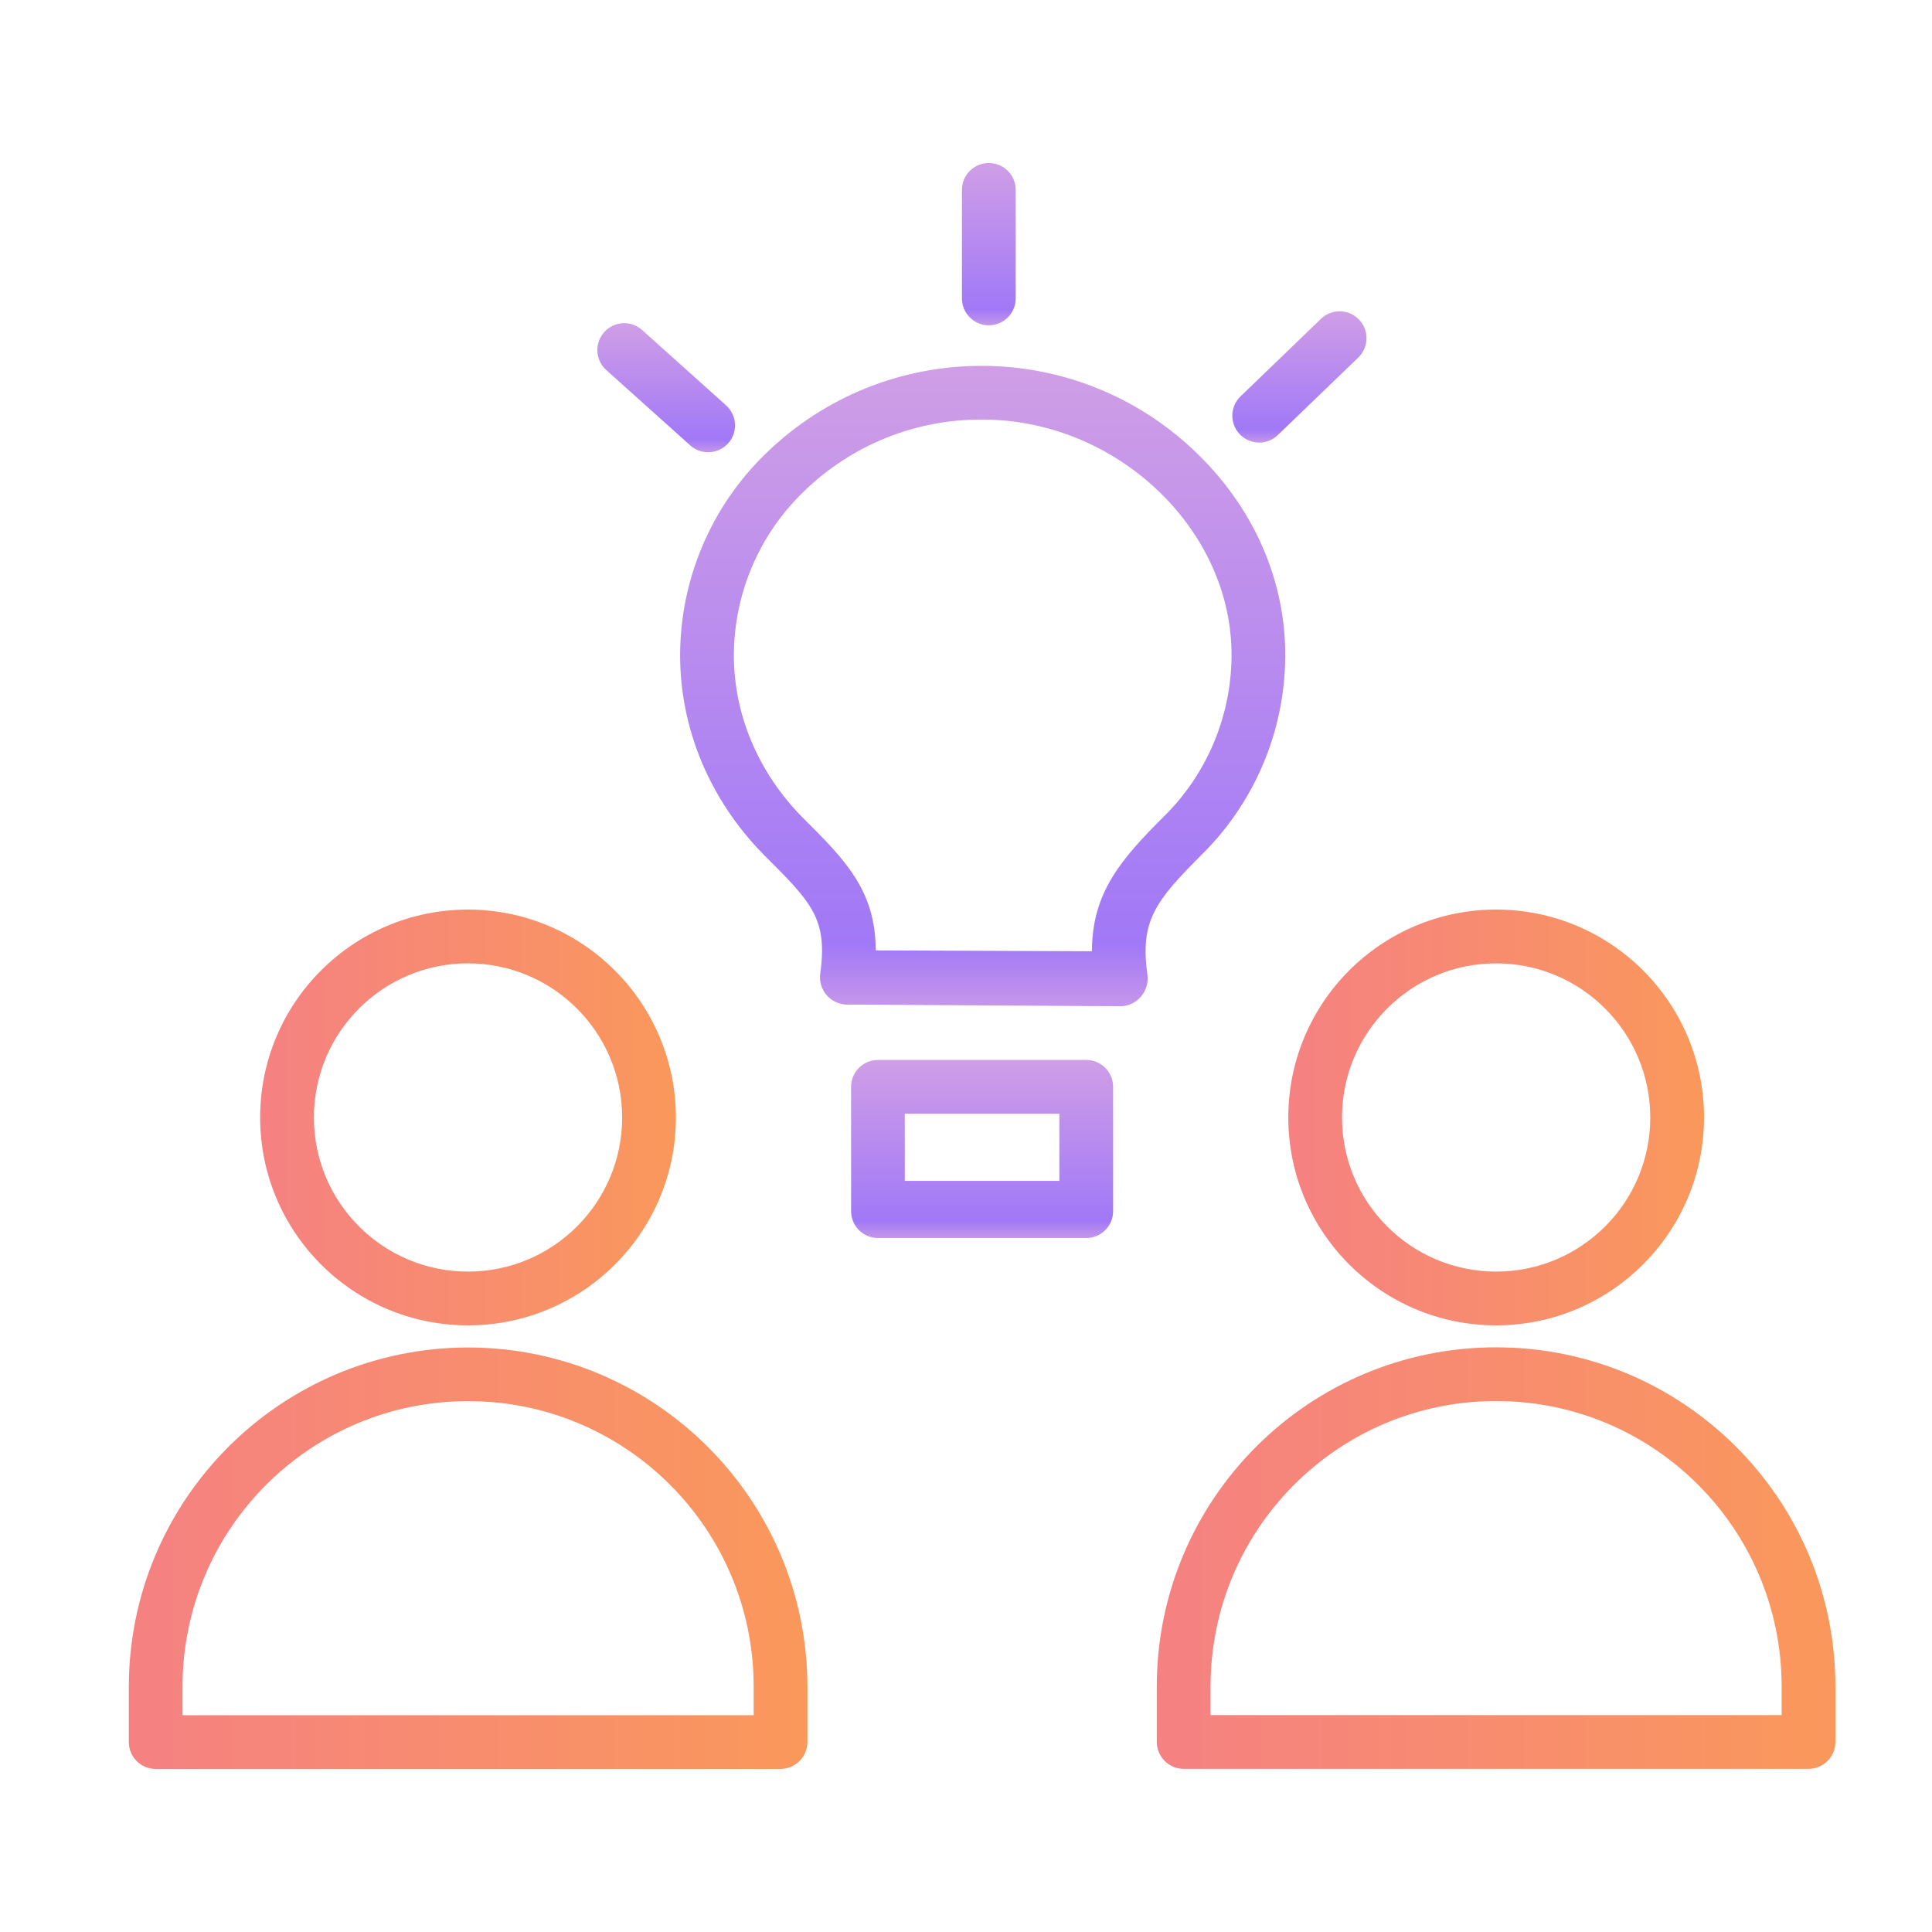 <svg width="40" height="40" viewBox="0 0 40 40" fill="none" xmlns="http://www.w3.org/2000/svg">
<g clip-path="url(#clip0_1669_3622)">
<path d="M24.901 17.674C23.909 18.661 23.601 19.073 23.756 20.177C23.779 20.34 23.73 20.506 23.624 20.632C23.52 20.756 23.367 20.829 23.205 20.833H23.203L17.531 20.799C17.37 20.796 17.218 20.724 17.113 20.602C17.008 20.479 16.961 20.318 16.982 20.158C17.14 19.018 16.805 18.684 15.814 17.698C15.812 17.697 15.81 17.694 15.808 17.692C14.694 16.555 14.081 15.089 14.081 13.566C14.084 11.994 14.722 10.49 15.85 9.395C18.316 6.988 22.244 6.965 24.737 9.342C25.918 10.464 26.583 11.928 26.609 13.464C26.635 15.041 26.018 16.561 24.901 17.674ZM20.422 8.688C20.395 8.687 20.367 8.687 20.34 8.687C18.954 8.677 17.621 9.216 16.631 10.187C15.716 11.073 15.198 12.291 15.194 13.565C15.194 14.794 15.694 15.982 16.601 16.91C17.496 17.8 18.128 18.43 18.131 19.677L22.607 19.695C22.61 18.483 23.202 17.794 24.117 16.885C25.019 15.985 25.517 14.757 25.497 13.483C25.454 10.925 23.129 8.729 20.422 8.688V8.688Z" fill="url(#paint0_linear_1669_3622)"/>
<path d="M20.473 6.735C20.165 6.735 19.916 6.485 19.916 6.178V3.931C19.916 3.624 20.165 3.375 20.473 3.375C20.78 3.375 21.029 3.624 21.029 3.931V6.178C21.029 6.485 20.78 6.735 20.473 6.735Z" fill="url(#paint1_linear_1669_3622)"/>
<path d="M14.662 9.363C14.524 9.364 14.392 9.313 14.29 9.221L12.553 7.662C12.324 7.457 12.305 7.105 12.51 6.876C12.715 6.647 13.067 6.628 13.296 6.834L15.033 8.393C15.205 8.547 15.264 8.791 15.181 9.006C15.099 9.221 14.892 9.363 14.662 9.363H14.662Z" fill="url(#paint2_linear_1669_3622)"/>
<path d="M26.463 9C26.321 9.143 26.113 9.197 25.92 9.142C25.726 9.088 25.577 8.933 25.53 8.737C25.482 8.542 25.544 8.336 25.692 8.199L27.357 6.594C27.579 6.388 27.926 6.397 28.136 6.616C28.347 6.834 28.343 7.181 28.129 7.396L26.463 9Z" fill="url(#paint3_linear_1669_3622)"/>
<path d="M17.621 22.502C17.621 22.195 17.87 21.945 18.177 21.945H22.489C22.797 21.945 23.046 22.195 23.046 22.502V25.075C23.046 25.383 22.797 25.632 22.489 25.632H18.177C17.87 25.632 17.621 25.383 17.621 25.075V22.502ZM18.733 24.449H21.933V23.058H18.733V24.449Z" fill="url(#paint4_linear_1669_3622)"/>
<path d="M30.977 27.44C28.6 27.44 26.673 25.513 26.673 23.136C26.673 20.759 28.599 18.832 30.977 18.832C33.353 18.832 35.28 20.759 35.28 23.136C35.278 25.512 33.353 27.437 30.977 27.44ZM30.977 19.945C29.214 19.945 27.786 21.373 27.785 23.136C27.785 24.898 29.214 26.327 30.977 26.327C32.739 26.327 34.167 24.898 34.167 23.136C34.166 21.375 32.738 19.947 30.977 19.945Z" fill="url(#paint5_linear_1669_3622)"/>
<path d="M23.95 36.066V34.919C23.95 31.04 27.095 27.895 30.975 27.895C34.855 27.895 38 31.04 38 34.919V36.066C38 36.373 37.751 36.622 37.444 36.622H24.51C24.202 36.623 23.952 36.374 23.95 36.066ZM25.063 35.509H36.887V34.919C36.887 31.654 34.24 29.007 30.975 29.007C27.71 29.007 25.063 31.654 25.063 34.919V35.509Z" fill="url(#paint6_linear_1669_3622)"/>
<path d="M13.994 23.136C13.994 25.513 12.067 27.44 9.69 27.44C7.313 27.44 5.386 25.513 5.386 23.136C5.386 20.759 7.313 18.832 9.69 18.832C12.065 18.835 13.991 20.76 13.994 23.136ZM9.69 19.945C7.928 19.945 6.499 21.373 6.499 23.136C6.499 24.898 7.928 26.327 9.69 26.327C11.452 26.327 12.881 24.898 12.881 23.136C12.879 21.374 11.451 19.947 9.69 19.945Z" fill="url(#paint7_linear_1669_3622)"/>
<path d="M9.692 27.898C13.569 27.903 16.711 31.044 16.717 34.922V36.068C16.715 36.376 16.464 36.624 16.156 36.624H3.223C2.916 36.624 2.667 36.375 2.667 36.068V34.922C2.672 31.044 5.814 27.903 9.692 27.898ZM3.779 35.511H15.604V34.922C15.604 31.656 12.957 29.009 9.692 29.009C6.426 29.009 3.779 31.656 3.779 34.922V35.511Z" fill="url(#paint8_linear_1669_3622)"/>
</g>
<defs>
<linearGradient id="paint0_linear_1669_3622" x1="20.345" y1="7.639" x2="20.345" y2="20.769" gradientUnits="userSpaceOnUse">
<stop stop-color="#CF9EE6"/>
<stop offset="0.906" stop-color="#A178F7"/>
<stop offset="1" stop-color="#C495EA"/>
</linearGradient>
<linearGradient id="paint1_linear_1669_3622" x1="20.473" y1="3.391" x2="20.473" y2="6.718" gradientUnits="userSpaceOnUse">
<stop stop-color="#CF9EE6"/>
<stop offset="0.906" stop-color="#A178F7"/>
<stop offset="1" stop-color="#C495EA"/>
</linearGradient>
<linearGradient id="paint2_linear_1669_3622" x1="13.793" y1="6.704" x2="13.793" y2="9.35" gradientUnits="userSpaceOnUse">
<stop stop-color="#CF9EE6"/>
<stop offset="0.906" stop-color="#A178F7"/>
<stop offset="1" stop-color="#C495EA"/>
</linearGradient>
<linearGradient id="paint3_linear_1669_3622" x1="26.903" y1="6.459" x2="26.903" y2="9.15" gradientUnits="userSpaceOnUse">
<stop stop-color="#CF9EE6"/>
<stop offset="0.906" stop-color="#A178F7"/>
<stop offset="1" stop-color="#C495EA"/>
</linearGradient>
<linearGradient id="paint4_linear_1669_3622" x1="20.333" y1="21.963" x2="20.333" y2="25.614" gradientUnits="userSpaceOnUse">
<stop stop-color="#CF9EE6"/>
<stop offset="0.906" stop-color="#A178F7"/>
<stop offset="1" stop-color="#C495EA"/>
</linearGradient>
<linearGradient id="paint5_linear_1669_3622" x1="35.28" y1="23.136" x2="26.673" y2="23.136" gradientUnits="userSpaceOnUse">
<stop stop-color="#FA985B"/>
<stop offset="1" stop-color="#F58182"/>
</linearGradient>
<linearGradient id="paint6_linear_1669_3622" x1="38" y1="32.258" x2="23.95" y2="32.258" gradientUnits="userSpaceOnUse">
<stop stop-color="#FA985B"/>
<stop offset="1" stop-color="#F58182"/>
</linearGradient>
<linearGradient id="paint7_linear_1669_3622" x1="13.994" y1="23.136" x2="5.386" y2="23.136" gradientUnits="userSpaceOnUse">
<stop stop-color="#FA985B"/>
<stop offset="1" stop-color="#F58182"/>
</linearGradient>
<linearGradient id="paint8_linear_1669_3622" x1="16.717" y1="32.261" x2="2.667" y2="32.261" gradientUnits="userSpaceOnUse">
<stop stop-color="#FA985B"/>
<stop offset="1" stop-color="#F58182"/>
</linearGradient>
<clipPath id="clip0_1669_3622">
<rect width="40" height="40" fill="white"/>
</clipPath>
</defs>
</svg>

